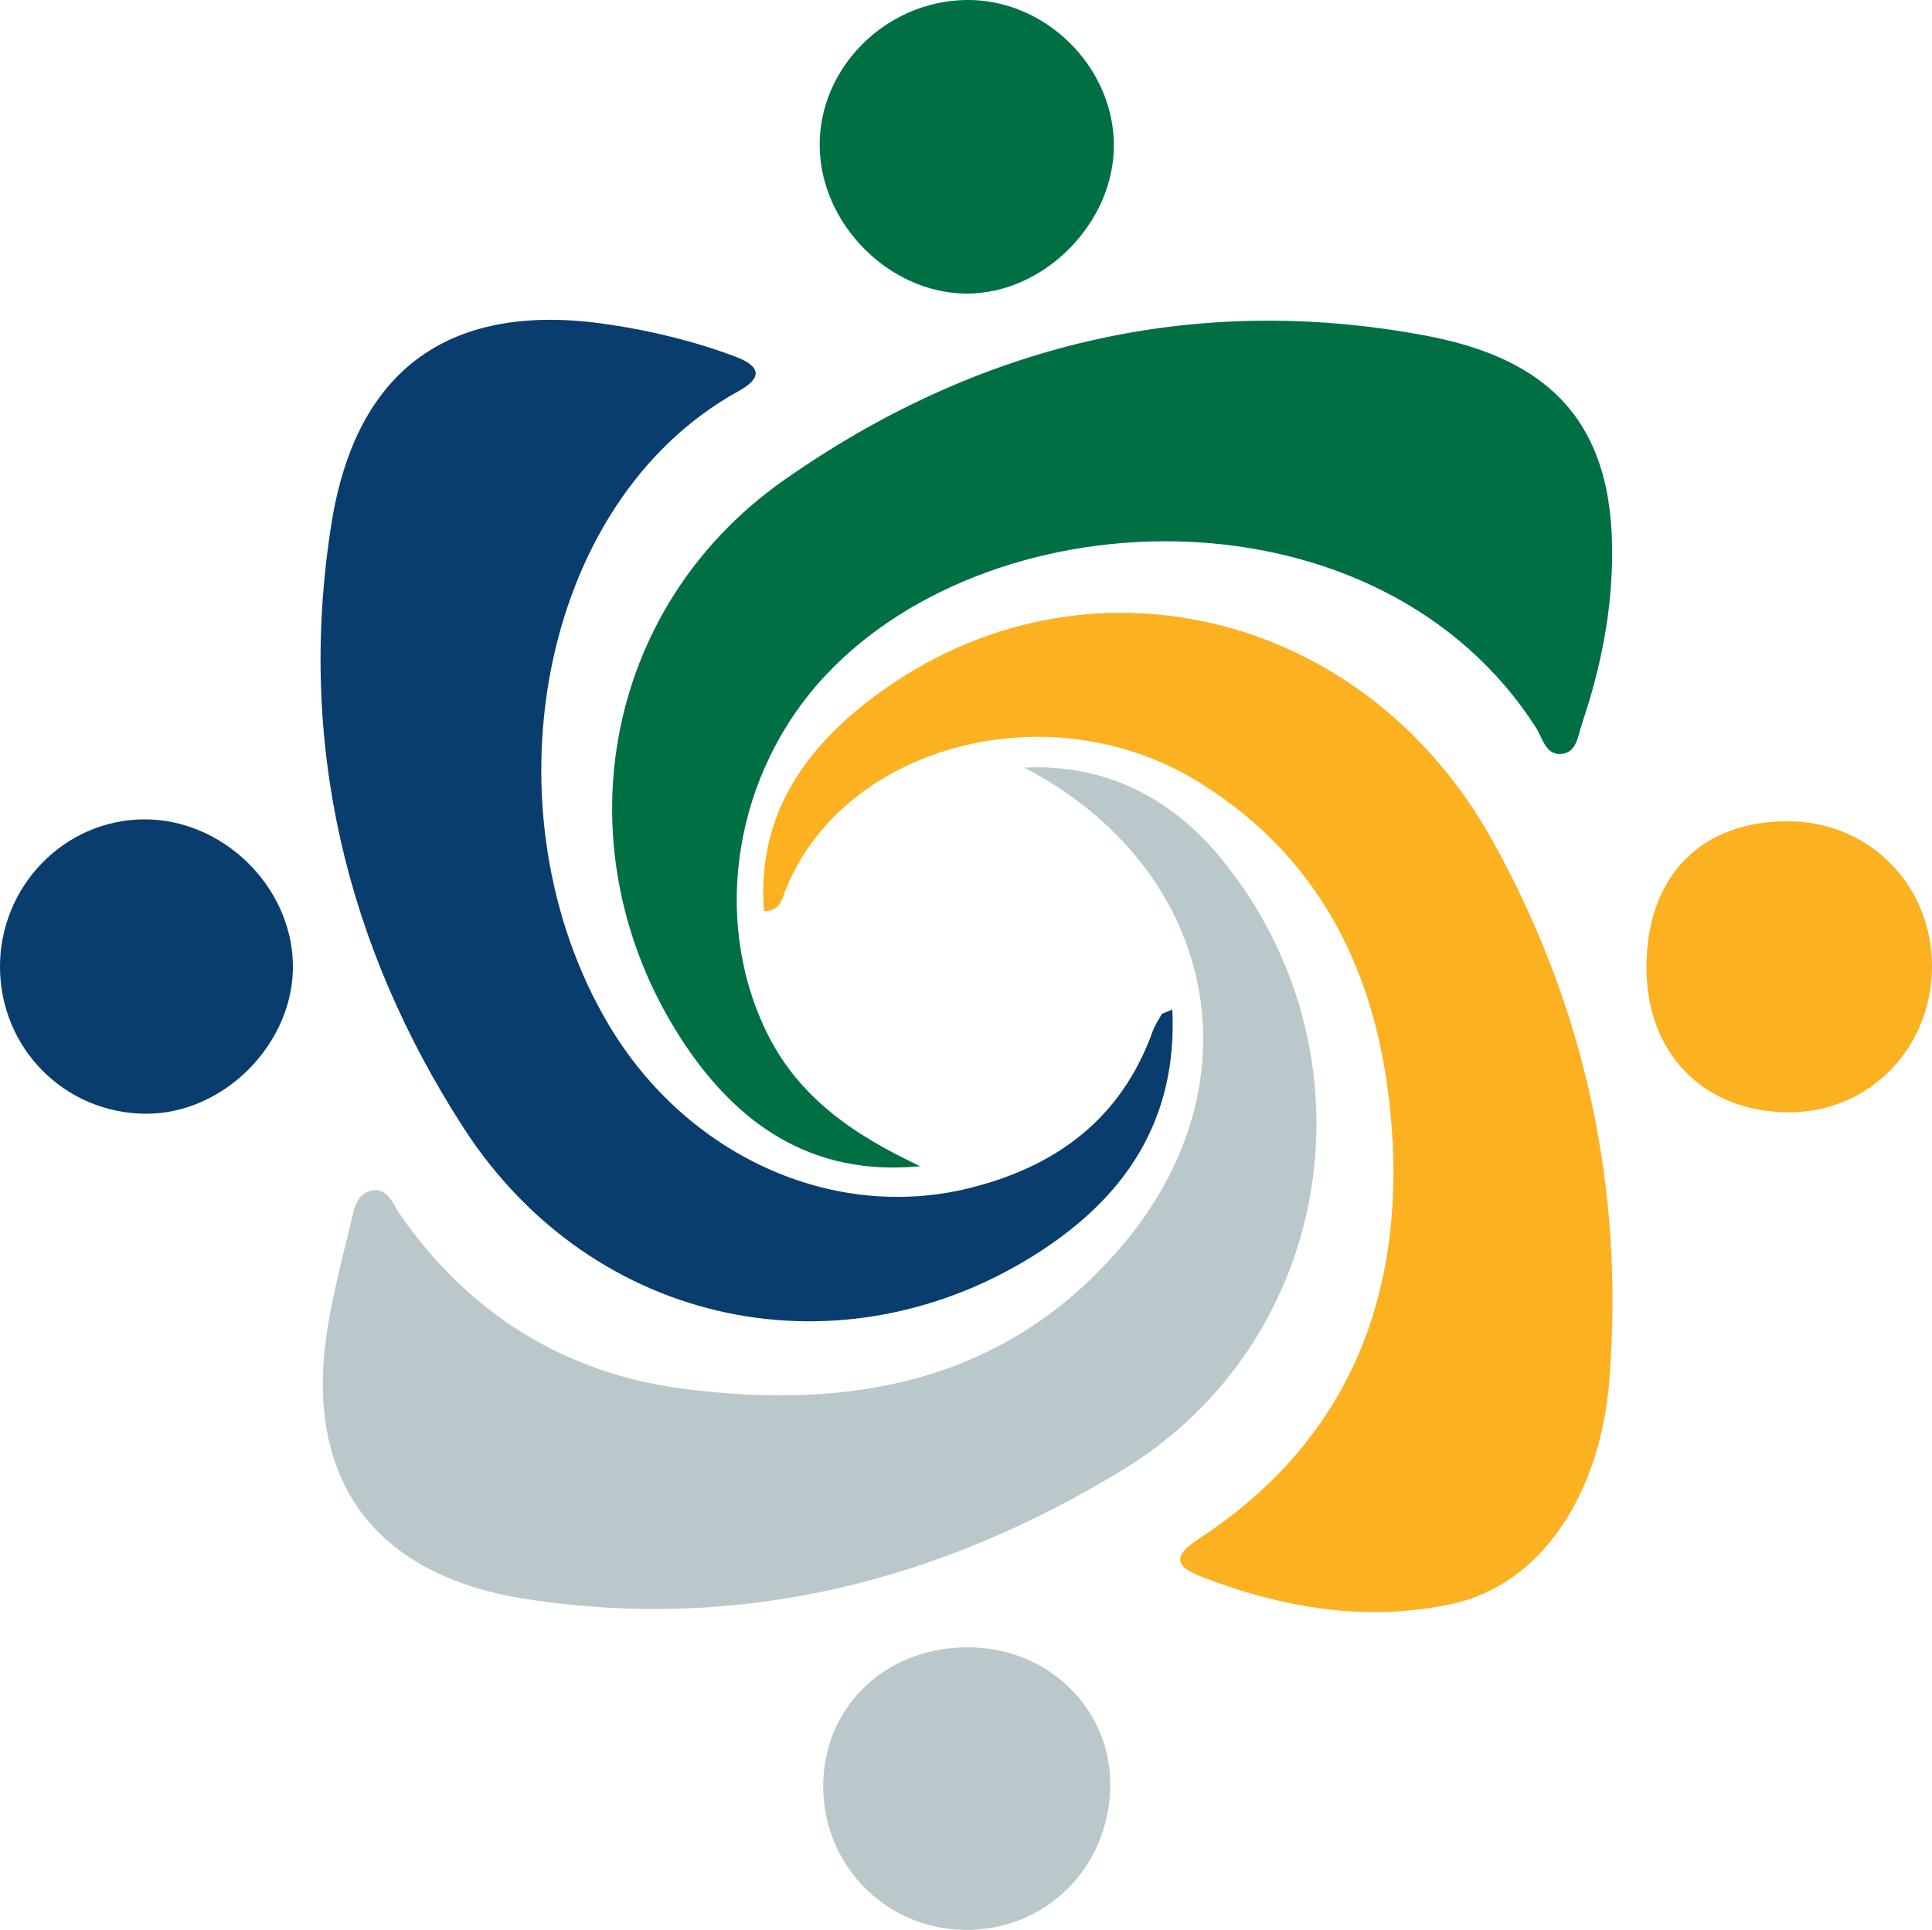 <?xml version="1.0" encoding="UTF-8"?> <svg xmlns="http://www.w3.org/2000/svg" id="uuid-ac1e1f3d-d73e-4ce3-92e7-3eea279b9563" data-name="Layer 1" viewBox="0 0 150 149.87"><defs><style> .uuid-7f61c012-cfd1-46f6-826b-03824b1a7a36 { fill: #007044; } .uuid-139b1e2b-891e-459a-85cf-de9b27240750 { fill: #fcb121; } .uuid-7e016d4c-50c6-4c98-9470-9aaadc8bf45f { fill: #bbc8cb; } .uuid-143fe876-4e26-4cf7-9c10-39e67fe6817c { fill: #093d6e; } </style></defs><path class="uuid-139b1e2b-891e-459a-85cf-de9b27240750" d="M59.31,70.73c-.56-7.46,3.23-12.71,8.78-16.8,16.07-11.82,37.86-6.61,47.82,11.41,7.2,13.01,10.2,27,9.04,41.84-.7,8.96-5.37,15.88-12.16,17.36-6.7,1.47-13.28,.33-19.62-2.14-2.67-1.04-1.34-2.08,.07-3.01,11.5-7.58,15.79-18.81,14.81-31.87-.82-10.84-4.85-20.42-14.79-26.67-11.91-7.49-28.23-2.79-32.42,8.67-.2,.54-.42,1.23-1.51,1.23Z"></path><path class="uuid-7f61c012-cfd1-46f6-826b-03824b1a7a36" d="M71.49,90.56c-8.47,.85-14.33-3.29-18.59-9.86-9.42-14.54-6.26-33.39,7.92-43.38,14.91-10.5,31.77-14.65,49.86-11.26,11.07,2.07,15.2,8.24,14.39,19.46-.26,3.65-1.08,7.23-2.25,10.7-.31,.9-.38,2.21-1.59,2.33-1.23,.11-1.46-1.23-1.97-2.03-12.1-18.92-41.85-18.25-55.14-4.1-7.11,7.57-8.91,18.87-4.61,27.72,2.53,5.2,6.94,8.07,11.96,10.44Z"></path><path class="uuid-143fe876-4e26-4cf7-9c10-39e67fe6817c" d="M91.02,78.38c.41,8.67-3.71,14.55-10.27,18.81-15.21,9.87-34.66,6.02-44.75-9.59-9.15-14.16-12.95-30.01-10.27-46.91,1.93-12.17,9.34-17.31,21.48-15.5,3.37,.5,6.67,1.3,9.87,2.5,1.97,.74,2.16,1.63,.27,2.68-15.75,8.66-19.82,32.9-10.06,49.26,6.02,10.09,17.3,15.25,27.92,12.65,6.78-1.67,11.84-5.39,14.28-12.18,.17-.47,.45-.89,.7-1.33,.05-.08,.21-.1,.85-.38Z"></path><path class="uuid-7e016d4c-50c6-4c98-9470-9aaadc8bf45f" d="M79.54,59.61c6.29-.3,11.45,2.36,15.32,7.12,12.26,15.07,8.84,37.34-7.71,47.43-14.13,8.61-29.59,12.59-46.29,10.02-11.98-1.85-17.45-9.49-15.36-21.47,.43-2.48,1.04-4.93,1.65-7.37,.27-1.07,.39-2.51,1.56-2.85,1.37-.4,1.84,1.11,2.44,1.96,5.38,7.65,12.75,12.21,21.92,13.4,13.13,1.7,25.24-.55,34.23-11.33,10.62-12.74,7.01-29.17-7.75-36.9Z"></path><path class="uuid-139b1e2b-891e-459a-85cf-de9b27240750" d="M127.83,75.11c0-7.1,4.29-11.44,11.18-11.33,6.28,.11,11.08,5.11,10.99,11.44-.1,6.35-5.05,11.26-11.27,11.16-6.54-.1-10.91-4.62-10.9-11.27Z"></path><path class="uuid-143fe876-4e26-4cf7-9c10-39e67fe6817c" d="M0,75.14c-.04-6.28,4.96-11.45,11.13-11.51,6.08-.06,11.45,5.1,11.61,11.18,.16,6.15-5.33,11.74-11.47,11.68C5.01,86.43,.04,81.42,0,75.14Z"></path><path class="uuid-7f61c012-cfd1-46f6-826b-03824b1a7a36" d="M63.64,11.35C63.58,5.28,68.73,.12,74.95,0c6.08-.12,11.42,5.03,11.53,11.12,.11,6.13-5.42,11.74-11.5,11.68-5.97-.06-11.29-5.43-11.34-11.46Z"></path><path class="uuid-7e016d4c-50c6-4c98-9470-9aaadc8bf45f" d="M74.89,149.87c-6.27-.09-11.17-5.22-10.97-11.51,.19-6.1,5.09-10.56,11.49-10.43,6.1,.12,10.86,4.87,10.79,10.76-.08,6.37-5.04,11.26-11.3,11.18Z"></path></svg> 